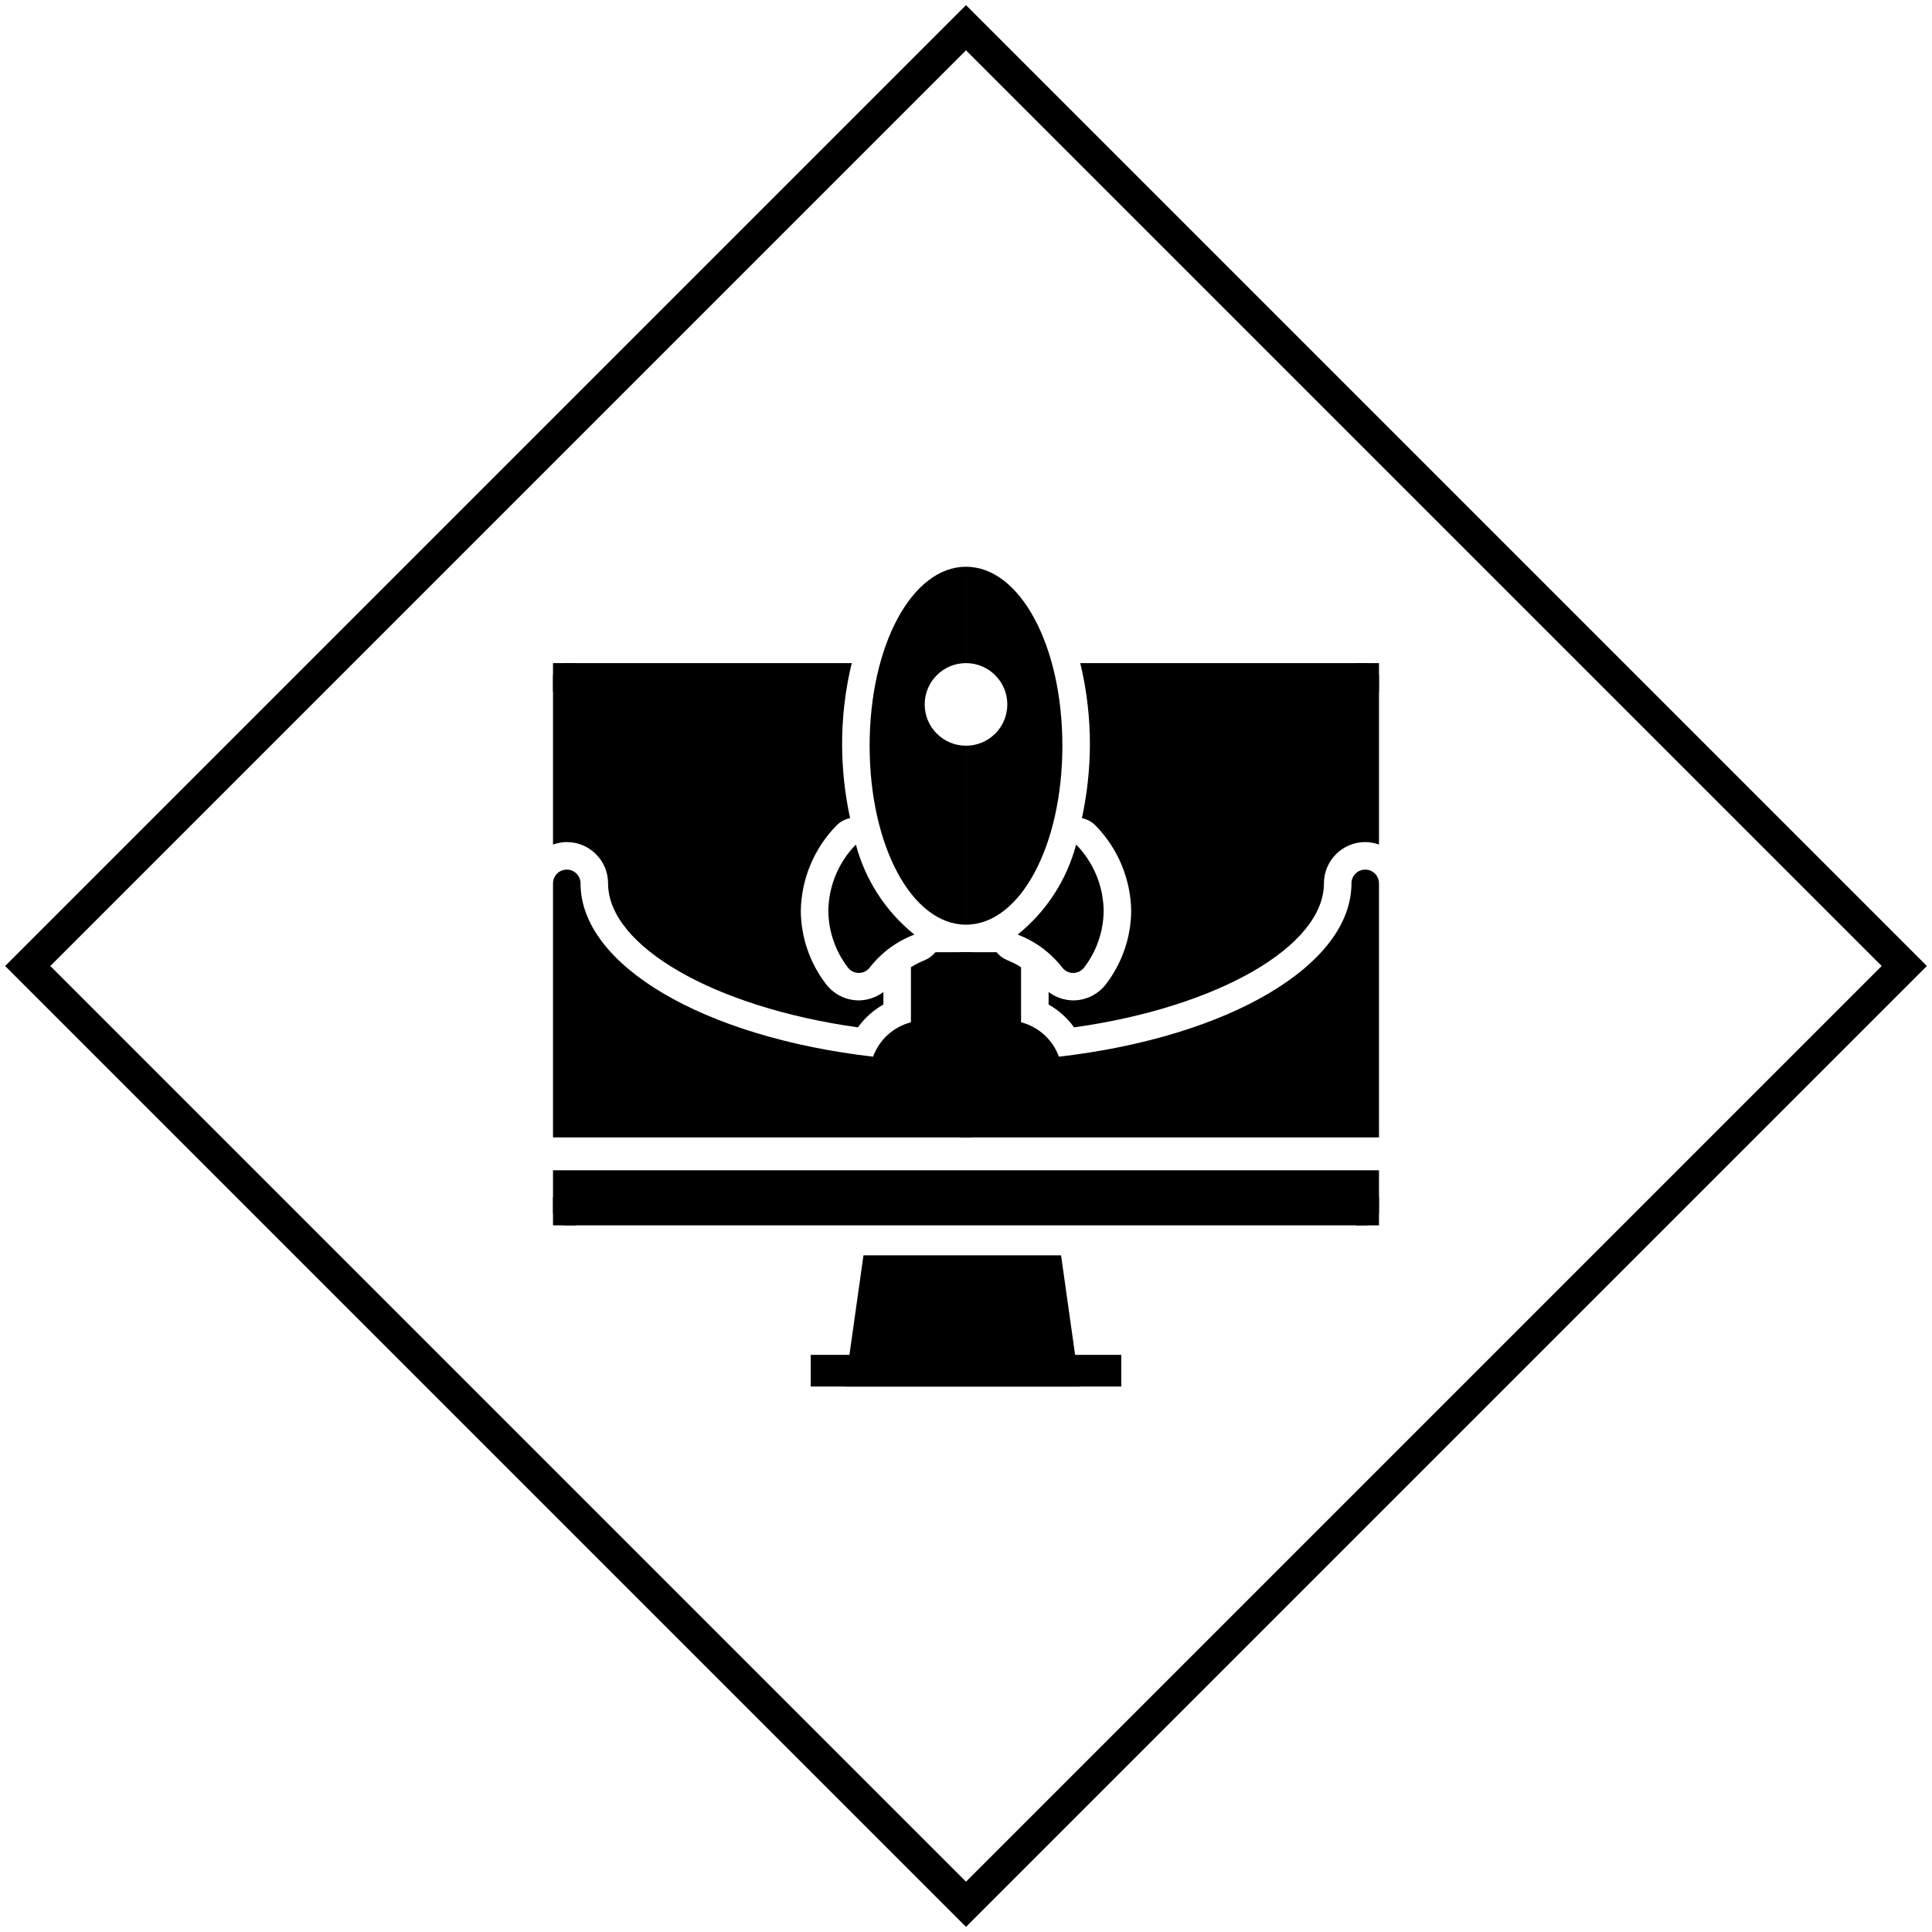 <?xml version="1.0" encoding="UTF-8"?><svg id="Ebene_1" xmlns="http://www.w3.org/2000/svg" viewBox="0 0 363.058 363.058"><g id="Rechteck_41"><path d="M181.529,9.451l172.078,172.078-172.078,172.078L9.451,181.529,181.529,9.451M181.529.966L.966,181.529l180.563,180.563,180.563-180.563L181.529.966h0Z"/></g><path d="M160.833,158.707c-3.267,3.334-5.121,7.801-5.174,12.469.039,3.837,1.319,7.557,3.648,10.606.848,1.15,2.467,1.395,3.617.548.209-.154.394-.339.548-.548,2.17-2.778,5.06-4.907,8.356-6.157-5.376-4.323-9.228-10.251-10.995-16.919Z"/><path d="M161.376,187.991c-2.447-.006-4.748-1.166-6.209-3.13-2.997-3.937-4.64-8.737-4.682-13.685.097-5.994,2.485-11.724,6.674-16.013.697-.727,1.6-1.223,2.587-1.423-.966-4.472-1.469-9.032-1.5-13.607-.024-5.228.584-10.44,1.811-15.522h-53.55c-1.429,0-2.587,1.158-2.587,2.587v31.509c.83-.301,1.704-.459,2.587-.466,4.286,0,7.761,3.475,7.761,7.761,0,11.796,19.945,23.282,46.953,27.059,1.264-1.762,2.898-3.228,4.786-4.294v-2.354c-1.333,1.011-2.957,1.565-4.631,1.578Z"/><path d="M181.528,140.133c-4.286,0-7.761-3.475-7.761-7.761s3.475-7.761,7.761-7.761v-18.109c-10.141,0-18.109,14.771-18.109,33.63s7.968,33.63,18.109,33.63v-33.63Z"/><path d="M194.463,230.263h62.087c1.429,0,2.587-1.158,2.587-2.587v-7.761H103.92v7.761c0,1.429,1.158,2.587,2.587,2.587h87.956Z"/><path d="M182.715,178.937h-6.93c-.539.658-1.232,1.174-2.018,1.5-.9.361-1.766.803-2.587,1.319v10.348c-3.29.856-5.949,3.274-7.114,6.467-32-3.699-54.972-17.255-54.972-32.57,0-1.429-1.158-2.587-2.587-2.587s-2.587,1.158-2.587,2.587v47.739h78.795v-34.804Z"/><rect x="103.92" y="124.611" width="4.255" height="5.341"/><path d="M191.231,175.626c3.296,1.25,6.186,3.379,8.356,6.157.154.209.339.394.548.548,1.15.848,2.77.602,3.617-.548,2.329-3.049,3.608-6.77,3.648-10.606-.053-4.668-1.907-9.135-5.174-12.469-1.767,6.668-5.619,12.596-10.995,16.919Z"/><path d="M197.052,186.413v2.354c1.888,1.067,3.521,2.532,4.786,4.294,27.008-3.777,46.953-15.263,46.953-27.059,0-4.286,3.475-7.761,7.761-7.761.883.007,1.757.164,2.587.466v-31.509c0-1.429-1.158-2.587-2.587-2.587h-53.55c1.227,5.082,1.835,10.294,1.811,15.522-.032,4.575-.534,9.135-1.5,13.607.987.2,1.89.696,2.587,1.423,4.189,4.289,6.577,10.019,6.674,16.013-.043,4.947-1.685,9.748-4.682,13.685-1.46,1.964-3.761,3.124-6.209,3.13-1.673-.013-3.298-.567-4.631-1.578Z"/><path d="M181.53,173.763c10.141,0,18.109-14.771,18.109-33.63,0-18.859-7.968-33.63-18.109-33.63v18.109c4.286,0,7.761,3.475,7.761,7.761s-3.475,7.761-7.761,7.761v33.63Z"/><path d="M180.343,213.741h78.795s0-47.739,0-47.739c0-1.429-1.158-2.587-2.587-2.587s-2.587,1.158-2.587,2.587c0,15.315-22.972,28.87-54.972,32.57-1.165-3.193-3.824-5.611-7.114-6.467v-10.348c-.821-.516-1.687-.958-2.587-1.319-.786-.327-1.479-.842-2.018-1.5h-6.93s0,34.804,0,34.804Z"/><rect x="254.883" y="124.611" width="4.255" height="5.341" transform="translate(514.021 254.563) rotate(-180)"/><rect x="103.92" y="224.929" width="4.255" height="5.341"/><rect x="254.881" y="224.929" width="4.255" height="5.341"/><path d="M202.033,254.604l-2.64-18.706h-37.129l-2.642,18.706-.839,5.952h44.089l-.839-5.952Z"/><rect x="152.355" y="254.603" width="58.346" height="5.952"/></svg>